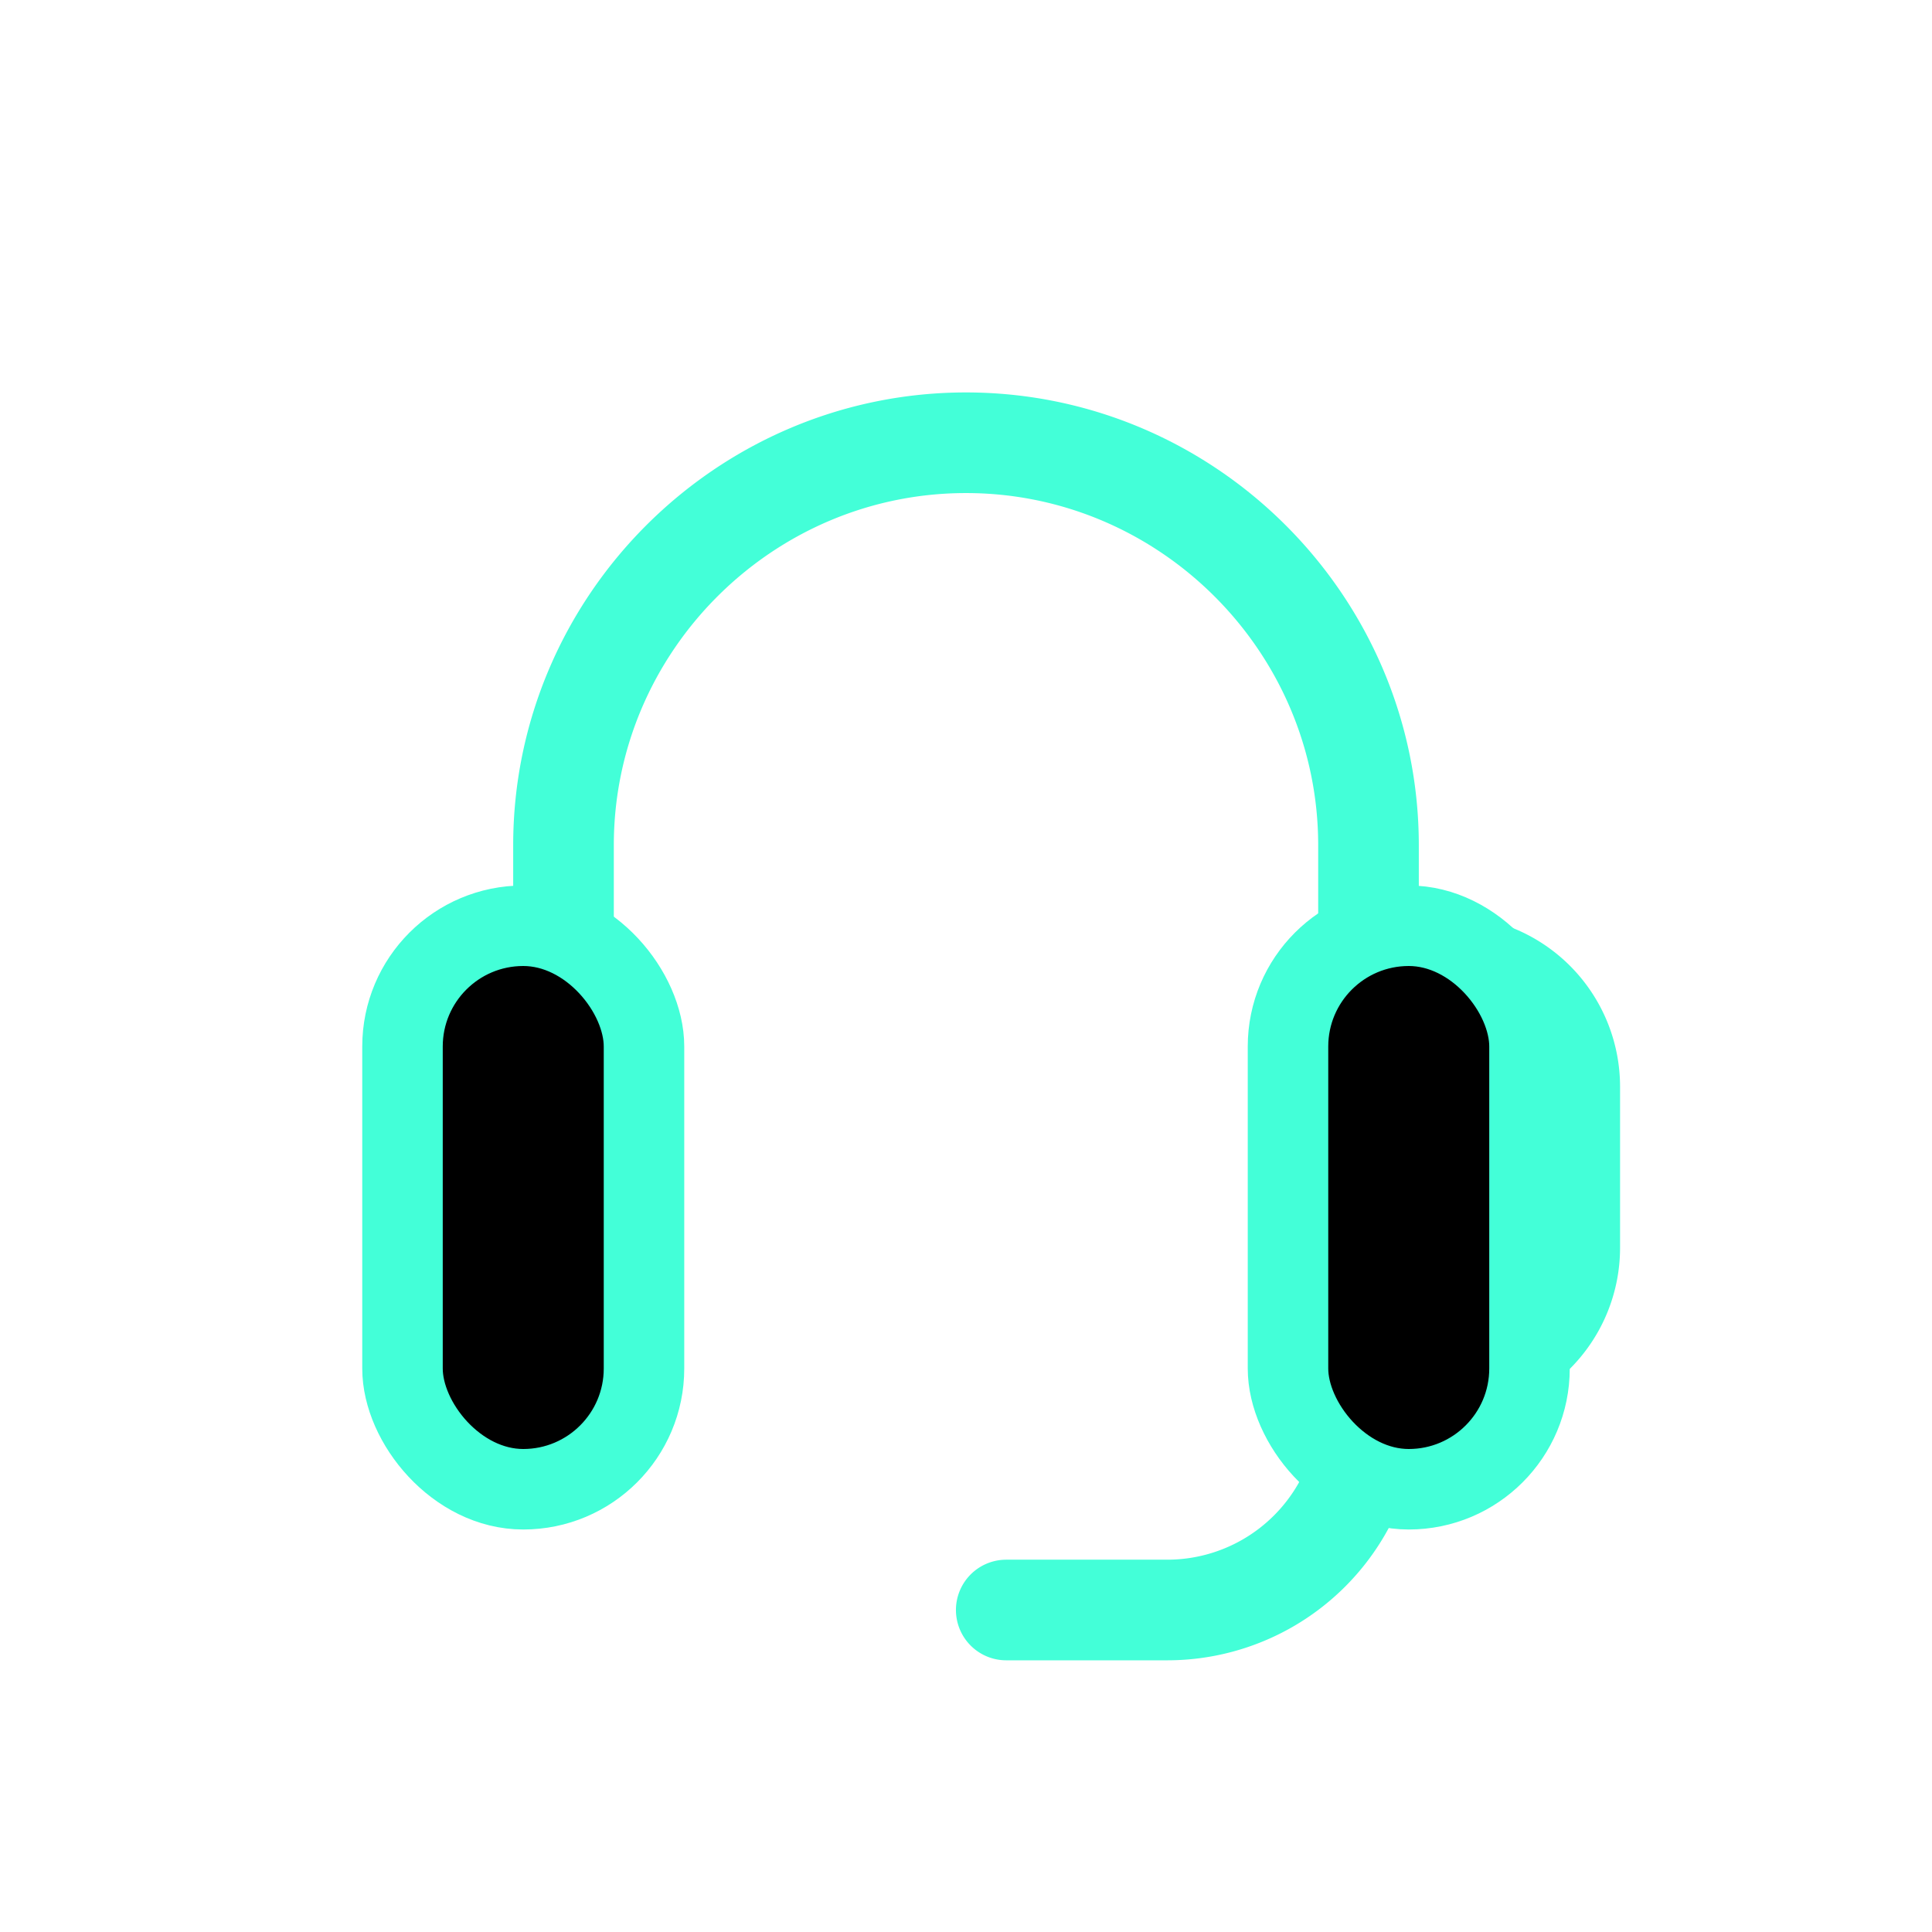 ﻿<svg xmlns='http://www.w3.org/2000/svg' viewBox='0 0 48 48'><path d='M14 24v-3c0-5.5 4.5-10 10-10s10 4.5 10 10v3h2a3 3 0 013 3v4a3 3 0 01-3 3h-2v1a5 5 0 01-5 5h-4' fill='none' stroke='#43ffd8' stroke-width='2.5' stroke-linecap='round'/><rect x='10' y='23' width='6' height='14' rx='3' stroke='#43ffd8' stroke-width='2' /><rect x='32' y='23' width='6' height='14' rx='3' stroke='#43ffd8' stroke-width='2' /></svg>
